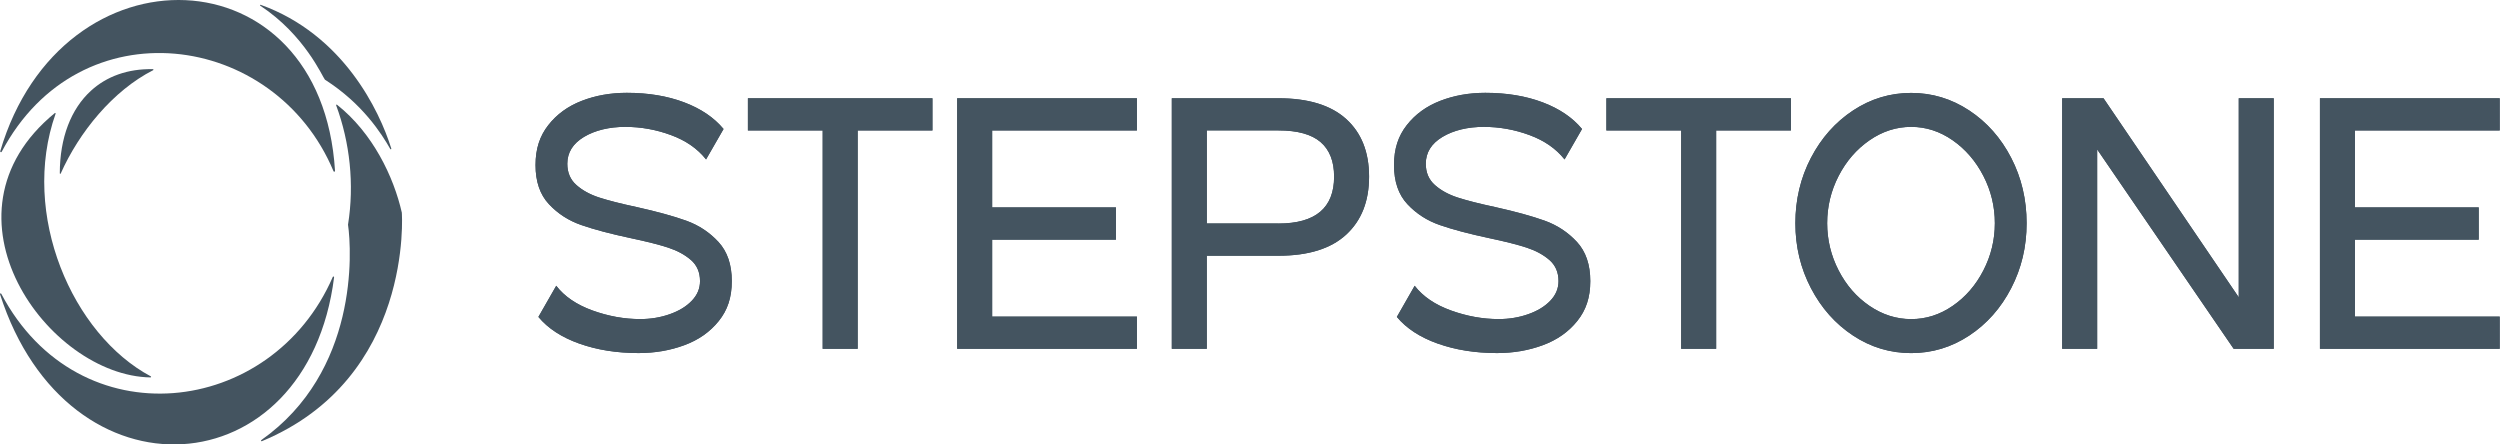 <svg width="180" height="32" viewBox="0 0 180 32" fill="none" xmlns="http://www.w3.org/2000/svg">
<path d="M41.708 24.74C40.434 24.285 39.452 23.645 38.765 22.819L40.049 20.575C40.643 21.348 41.516 21.94 42.659 22.354C43.805 22.767 44.951 22.974 46.096 22.974C46.844 22.974 47.55 22.858 48.215 22.624C48.879 22.391 49.409 22.071 49.806 21.657C50.205 21.244 50.401 20.772 50.401 20.241C50.401 19.606 50.183 19.099 49.748 18.721C49.312 18.342 48.766 18.047 48.11 17.83C47.454 17.616 46.553 17.388 45.408 17.146C43.956 16.837 42.773 16.524 41.857 16.204C40.941 15.887 40.163 15.386 39.52 14.697C38.879 14.011 38.558 13.073 38.558 11.888C38.558 10.702 38.864 9.797 39.474 9.015C40.084 8.233 40.886 7.65 41.879 7.264C42.871 6.877 43.956 6.683 45.132 6.683C46.673 6.683 48.049 6.912 49.255 7.367C50.462 7.822 51.409 8.461 52.096 9.288L50.836 11.479C50.226 10.707 49.385 10.122 48.315 9.728C47.246 9.332 46.147 9.135 45.016 9.135C43.886 9.135 42.852 9.376 42.049 9.856C41.247 10.338 40.847 10.983 40.847 11.789C40.847 12.427 41.065 12.936 41.501 13.322C41.936 13.708 42.486 14.008 43.149 14.224C43.814 14.438 44.71 14.667 45.84 14.908C47.307 15.235 48.495 15.562 49.402 15.887C50.312 16.214 51.086 16.726 51.728 17.419C52.369 18.116 52.69 19.055 52.69 20.241C52.69 21.426 52.378 22.334 51.75 23.114C51.123 23.896 50.298 24.476 49.275 24.853C48.252 25.232 47.152 25.421 45.976 25.421C44.402 25.421 42.978 25.192 41.704 24.737L41.708 24.74ZM59.232 9.394H53.849V7.074H67.136V9.394H61.753V25.116H59.232V9.394ZM68.915 7.074H81.859V9.394H71.436V14.935H80.348V17.255H71.436V22.796H81.859V25.116H68.915V7.074ZM84.371 7.074H92.045C94.199 7.074 95.825 7.574 96.925 8.57C98.025 9.566 98.574 10.951 98.574 12.719C98.574 14.488 98.025 15.88 96.925 16.893C95.825 17.907 94.199 18.413 92.045 18.413H86.89V25.113H84.369V7.074H84.371ZM92.045 16.094C94.716 16.094 96.055 14.97 96.055 12.717C96.055 11.617 95.731 10.788 95.082 10.23C94.433 9.672 93.42 9.391 92.047 9.391H86.892V16.091H92.047L92.045 16.094ZM103.517 24.74C102.242 24.285 101.26 23.645 100.574 22.819L101.857 20.575C102.453 21.348 103.324 21.94 104.47 22.354C105.616 22.767 106.762 22.974 107.907 22.974C108.655 22.974 109.361 22.858 110.026 22.624C110.69 22.391 111.22 22.071 111.618 21.657C112.016 21.244 112.212 20.772 112.212 20.241C112.212 19.606 111.993 19.099 111.558 18.721C111.123 18.342 110.577 18.047 109.921 17.83C109.265 17.616 108.365 17.388 107.218 17.146C105.767 16.837 104.584 16.524 103.668 16.204C102.752 15.887 101.974 15.386 101.331 14.697C100.69 14.011 100.368 13.073 100.368 11.888C100.368 10.702 100.674 9.797 101.285 9.015C101.894 8.233 102.698 7.65 103.69 7.264C104.682 6.877 105.767 6.683 106.943 6.683C108.484 6.683 109.86 6.912 111.067 7.367C112.273 7.822 113.22 8.461 113.906 9.288L112.648 11.479C112.037 10.707 111.195 10.122 110.127 9.728C109.057 9.332 107.958 9.135 106.828 9.135C105.697 9.135 104.663 9.376 103.86 9.856C103.058 10.338 102.658 10.983 102.658 11.789C102.658 12.427 102.877 12.936 103.312 13.322C103.746 13.708 104.296 14.008 104.96 14.224C105.625 14.438 106.521 14.667 107.651 14.908C109.118 15.235 110.306 15.562 111.213 15.887C112.123 16.214 112.896 16.726 113.539 17.419C114.18 18.116 114.502 19.055 114.502 20.241C114.502 21.426 114.188 22.334 113.562 23.114C112.934 23.896 112.109 24.476 111.086 24.853C110.063 25.232 108.963 25.421 107.787 25.421C106.213 25.421 104.789 25.192 103.515 24.737L103.517 24.74ZM121.043 9.394H115.66V7.074H128.946V9.394H123.564V25.116H121.043V9.394ZM133.422 24.162C132.147 23.32 131.135 22.181 130.387 20.747C129.64 19.314 129.266 17.754 129.266 16.069C129.266 14.384 129.64 12.8 130.387 11.366C131.135 9.932 132.147 8.793 133.422 7.952C134.697 7.111 136.092 6.69 137.603 6.69C139.114 6.69 140.508 7.111 141.783 7.952C143.057 8.793 144.066 9.932 144.807 11.366C145.548 12.8 145.917 14.37 145.917 16.069C145.917 17.769 145.548 19.314 144.807 20.747C144.066 22.181 143.057 23.32 141.783 24.162C140.508 25.003 139.114 25.423 137.603 25.423C136.092 25.423 134.697 25.003 133.422 24.162ZM140.594 22.022C141.518 21.387 142.255 20.536 142.804 19.471C143.353 18.406 143.628 17.272 143.628 16.069C143.628 14.866 143.353 13.732 142.804 12.668C142.255 11.602 141.516 10.746 140.594 10.102C139.668 9.458 138.671 9.135 137.605 9.135C136.538 9.135 135.535 9.458 134.603 10.102C133.672 10.746 132.931 11.602 132.381 12.668C131.833 13.732 131.558 14.866 131.558 16.069C131.558 17.272 131.833 18.406 132.381 19.471C132.931 20.536 133.672 21.387 134.603 22.022C135.535 22.656 136.536 22.976 137.605 22.976C138.674 22.976 139.671 22.659 140.594 22.022ZM148.476 7.074H151.453L161.189 21.404V7.074H163.71V25.113H160.824L150.996 10.759V25.113H148.476V7.074ZM167.035 7.074H179.978V9.394H169.556V14.935H178.468V17.255H169.556V22.796H179.978V25.116H167.035V7.074Z" fill="#445460"/>
<path d="M41.708 24.739C40.434 24.284 39.452 23.645 38.765 22.818L40.049 20.575C40.644 21.347 41.516 21.94 42.659 22.353C43.805 22.766 44.95 22.973 46.096 22.973C46.844 22.973 47.55 22.857 48.215 22.624C48.88 22.39 49.409 22.07 49.806 21.657C50.205 21.244 50.401 20.772 50.401 20.24C50.401 19.606 50.183 19.099 49.748 18.72C49.312 18.341 48.766 18.046 48.11 17.83C47.454 17.616 46.553 17.387 45.407 17.146C43.956 16.836 42.773 16.524 41.857 16.204C40.941 15.887 40.162 15.385 39.52 14.696C38.879 14.01 38.558 13.073 38.558 11.887C38.558 10.702 38.864 9.797 39.474 9.014C40.084 8.232 40.886 7.649 41.879 7.263C42.871 6.877 43.956 6.683 45.132 6.683C46.673 6.683 48.049 6.911 49.256 7.366C50.462 7.821 51.409 8.461 52.096 9.287L50.836 11.479C50.226 10.707 49.385 10.121 48.315 9.728C47.246 9.332 46.147 9.135 45.016 9.135C43.886 9.135 42.852 9.376 42.049 9.856C41.247 10.338 40.847 10.982 40.847 11.789C40.847 12.426 41.065 12.935 41.5 13.321C41.936 13.707 42.486 14.008 43.149 14.224C43.814 14.438 44.71 14.667 45.84 14.908C47.307 15.235 48.495 15.562 49.402 15.887C50.312 16.214 51.086 16.726 51.728 17.419C52.369 18.115 52.69 19.055 52.69 20.24C52.69 21.426 52.378 22.334 51.75 23.113C51.123 23.895 50.298 24.476 49.275 24.852C48.252 25.231 47.152 25.42 45.976 25.42C44.402 25.42 42.978 25.192 41.704 24.737L41.708 24.739ZM59.232 9.393H53.849V7.074H67.136V9.393H61.753V25.115H59.232V9.393ZM68.915 7.074H81.859V9.393H71.436V14.935H80.348V17.254H71.436V22.796H81.859V25.115H68.915V7.074ZM84.371 7.074H92.045C94.198 7.074 95.826 7.573 96.925 8.569C98.025 9.565 98.573 10.95 98.573 12.719C98.573 14.487 98.025 15.879 96.925 16.893C95.826 17.906 94.198 18.413 92.045 18.413H86.89V25.113H84.369V7.074H84.371ZM92.045 16.093C94.717 16.093 96.055 14.969 96.055 12.716C96.055 11.617 95.731 10.788 95.082 10.229C94.433 9.671 93.421 9.391 92.047 9.391H86.892V16.091H92.047L92.045 16.093ZM103.517 24.739C102.243 24.284 101.26 23.645 100.574 22.818L101.857 20.575C102.452 21.347 103.325 21.94 104.47 22.353C105.616 22.766 106.762 22.973 107.907 22.973C108.655 22.973 109.361 22.857 110.025 22.624C110.691 22.39 111.219 22.07 111.617 21.657C112.015 21.244 112.213 20.772 112.213 20.24C112.213 19.606 111.994 19.099 111.559 18.72C111.123 18.341 110.577 18.046 109.921 17.83C109.265 17.616 108.364 17.387 107.218 17.146C105.767 16.836 104.584 16.524 103.668 16.204C102.751 15.887 101.973 15.385 101.33 14.696C100.69 14.01 100.369 13.073 100.369 11.887C100.369 10.702 100.675 9.797 101.285 9.014C101.895 8.232 102.697 7.649 103.689 7.263C104.683 6.877 105.767 6.683 106.943 6.683C108.484 6.683 109.86 6.911 111.066 7.366C112.274 7.821 113.22 8.461 113.907 9.287L112.647 11.479C112.037 10.707 111.195 10.121 110.126 9.728C109.058 9.332 107.957 9.135 106.827 9.135C105.696 9.135 104.663 9.376 103.861 9.856C103.057 10.338 102.658 10.982 102.658 11.789C102.658 12.426 102.876 12.935 103.311 13.321C103.746 13.707 104.295 14.008 104.96 14.224C105.624 14.438 106.521 14.667 107.651 14.908C109.119 15.235 110.305 15.562 111.213 15.887C112.122 16.214 112.897 16.726 113.54 17.419C114.18 18.115 114.501 19.055 114.501 20.24C114.501 21.426 114.189 22.334 113.561 23.113C112.934 23.895 112.109 24.476 111.086 24.852C110.063 25.231 108.963 25.42 107.787 25.42C106.212 25.42 104.79 25.192 103.515 24.737L103.517 24.739ZM121.043 9.393H115.66V7.074H128.947V9.393H123.564V25.115H121.043V9.393ZM133.422 24.161C132.148 23.32 131.135 22.181 130.388 20.747C129.639 19.313 129.266 17.754 129.266 16.069C129.266 14.384 129.639 12.8 130.388 11.366C131.135 9.932 132.148 8.793 133.422 7.952C134.697 7.111 136.092 6.69 137.602 6.69C139.113 6.69 140.508 7.111 141.783 7.952C143.058 8.793 144.065 9.932 144.806 11.366C145.547 12.8 145.917 14.369 145.917 16.069C145.917 17.768 145.547 19.313 144.806 20.747C144.065 22.181 143.058 23.32 141.783 24.161C140.508 25.002 139.113 25.423 137.602 25.423C136.092 25.423 134.697 25.002 133.422 24.161ZM140.594 22.021C141.518 21.387 142.255 20.535 142.804 19.47C143.352 18.405 143.628 17.271 143.628 16.069C143.628 14.866 143.352 13.732 142.804 12.667C142.255 11.602 141.516 10.746 140.594 10.102C139.669 9.457 138.671 9.135 137.604 9.135C136.537 9.135 135.534 9.457 134.602 10.102C133.671 10.746 132.93 11.602 132.381 12.667C131.833 13.732 131.557 14.866 131.557 16.069C131.557 17.271 131.833 18.405 132.381 19.47C132.93 20.535 133.671 21.387 134.602 22.021C135.534 22.656 136.535 22.976 137.604 22.976C138.674 22.976 139.671 22.658 140.594 22.021ZM148.475 7.074H151.453L161.189 21.404V7.074H163.71V25.113H160.824L150.997 10.758V25.113H148.475V7.074ZM167.035 7.074H179.979V9.393H169.556V14.935H178.468V17.254H169.556V22.796H179.979V25.115H167.035V7.074ZM24.053 19.965C24.06 19.906 23.985 19.884 23.961 19.938C19.567 30.062 5.672 31.717 0.091 21.15C0.062 21.096 -0.017 21.131 0.003 21.19C4.881 36.391 22.14 35.175 24.055 19.962L24.053 19.965Z" fill="#445460"/>
<path d="M10.839 27.174C10.88 27.174 10.893 27.116 10.856 27.096C5.211 24.09 1.444 15.43 4.002 8.191C4.015 8.151 3.976 8.115 3.945 8.142C-4.999 15.469 3.497 27.066 10.837 27.174H10.839Z" fill="#445460"/>
<path d="M4.305 12.476C4.305 12.518 4.353 12.53 4.37 12.496C5.7 9.512 8.122 6.533 11.028 5.053C11.061 5.035 11.05 4.979 11.012 4.979C9.198 4.942 7.676 5.5 6.546 6.536C5.118 7.842 4.309 9.903 4.305 12.478V12.476Z" fill="#445460"/>
<path d="M0.121 10.928C5.731 0.332 19.783 2.226 24.014 12.328C24.04 12.392 24.125 12.367 24.121 12.299C23.15 -3.579 4.441 -4.117 0.018 10.882C-0.001 10.951 0.088 10.992 0.121 10.928Z" fill="#445460"/>
<path d="M18.739 0.41C18.708 0.391 18.728 0.332 18.763 0.344C24.703 2.481 27.316 7.947 28.173 10.694C28.188 10.743 28.127 10.775 28.103 10.731C27.491 9.656 26.111 7.465 23.396 5.738C23.221 5.546 21.955 2.531 18.739 0.41ZM28.934 15.318C28.346 12.721 26.835 9.573 24.262 7.538C24.255 7.533 24.247 7.53 24.239 7.53C24.231 7.53 24.223 7.533 24.216 7.539C24.21 7.544 24.205 7.552 24.203 7.561C24.201 7.57 24.202 7.579 24.205 7.588C25.193 10.264 25.523 13.267 25.057 16.177C25.335 18.105 25.792 26.761 18.815 31.683C18.774 31.712 18.802 31.788 18.848 31.769C29.797 27.223 28.932 15.321 28.932 15.318H28.934Z" fill="#445460"/>
</svg>
